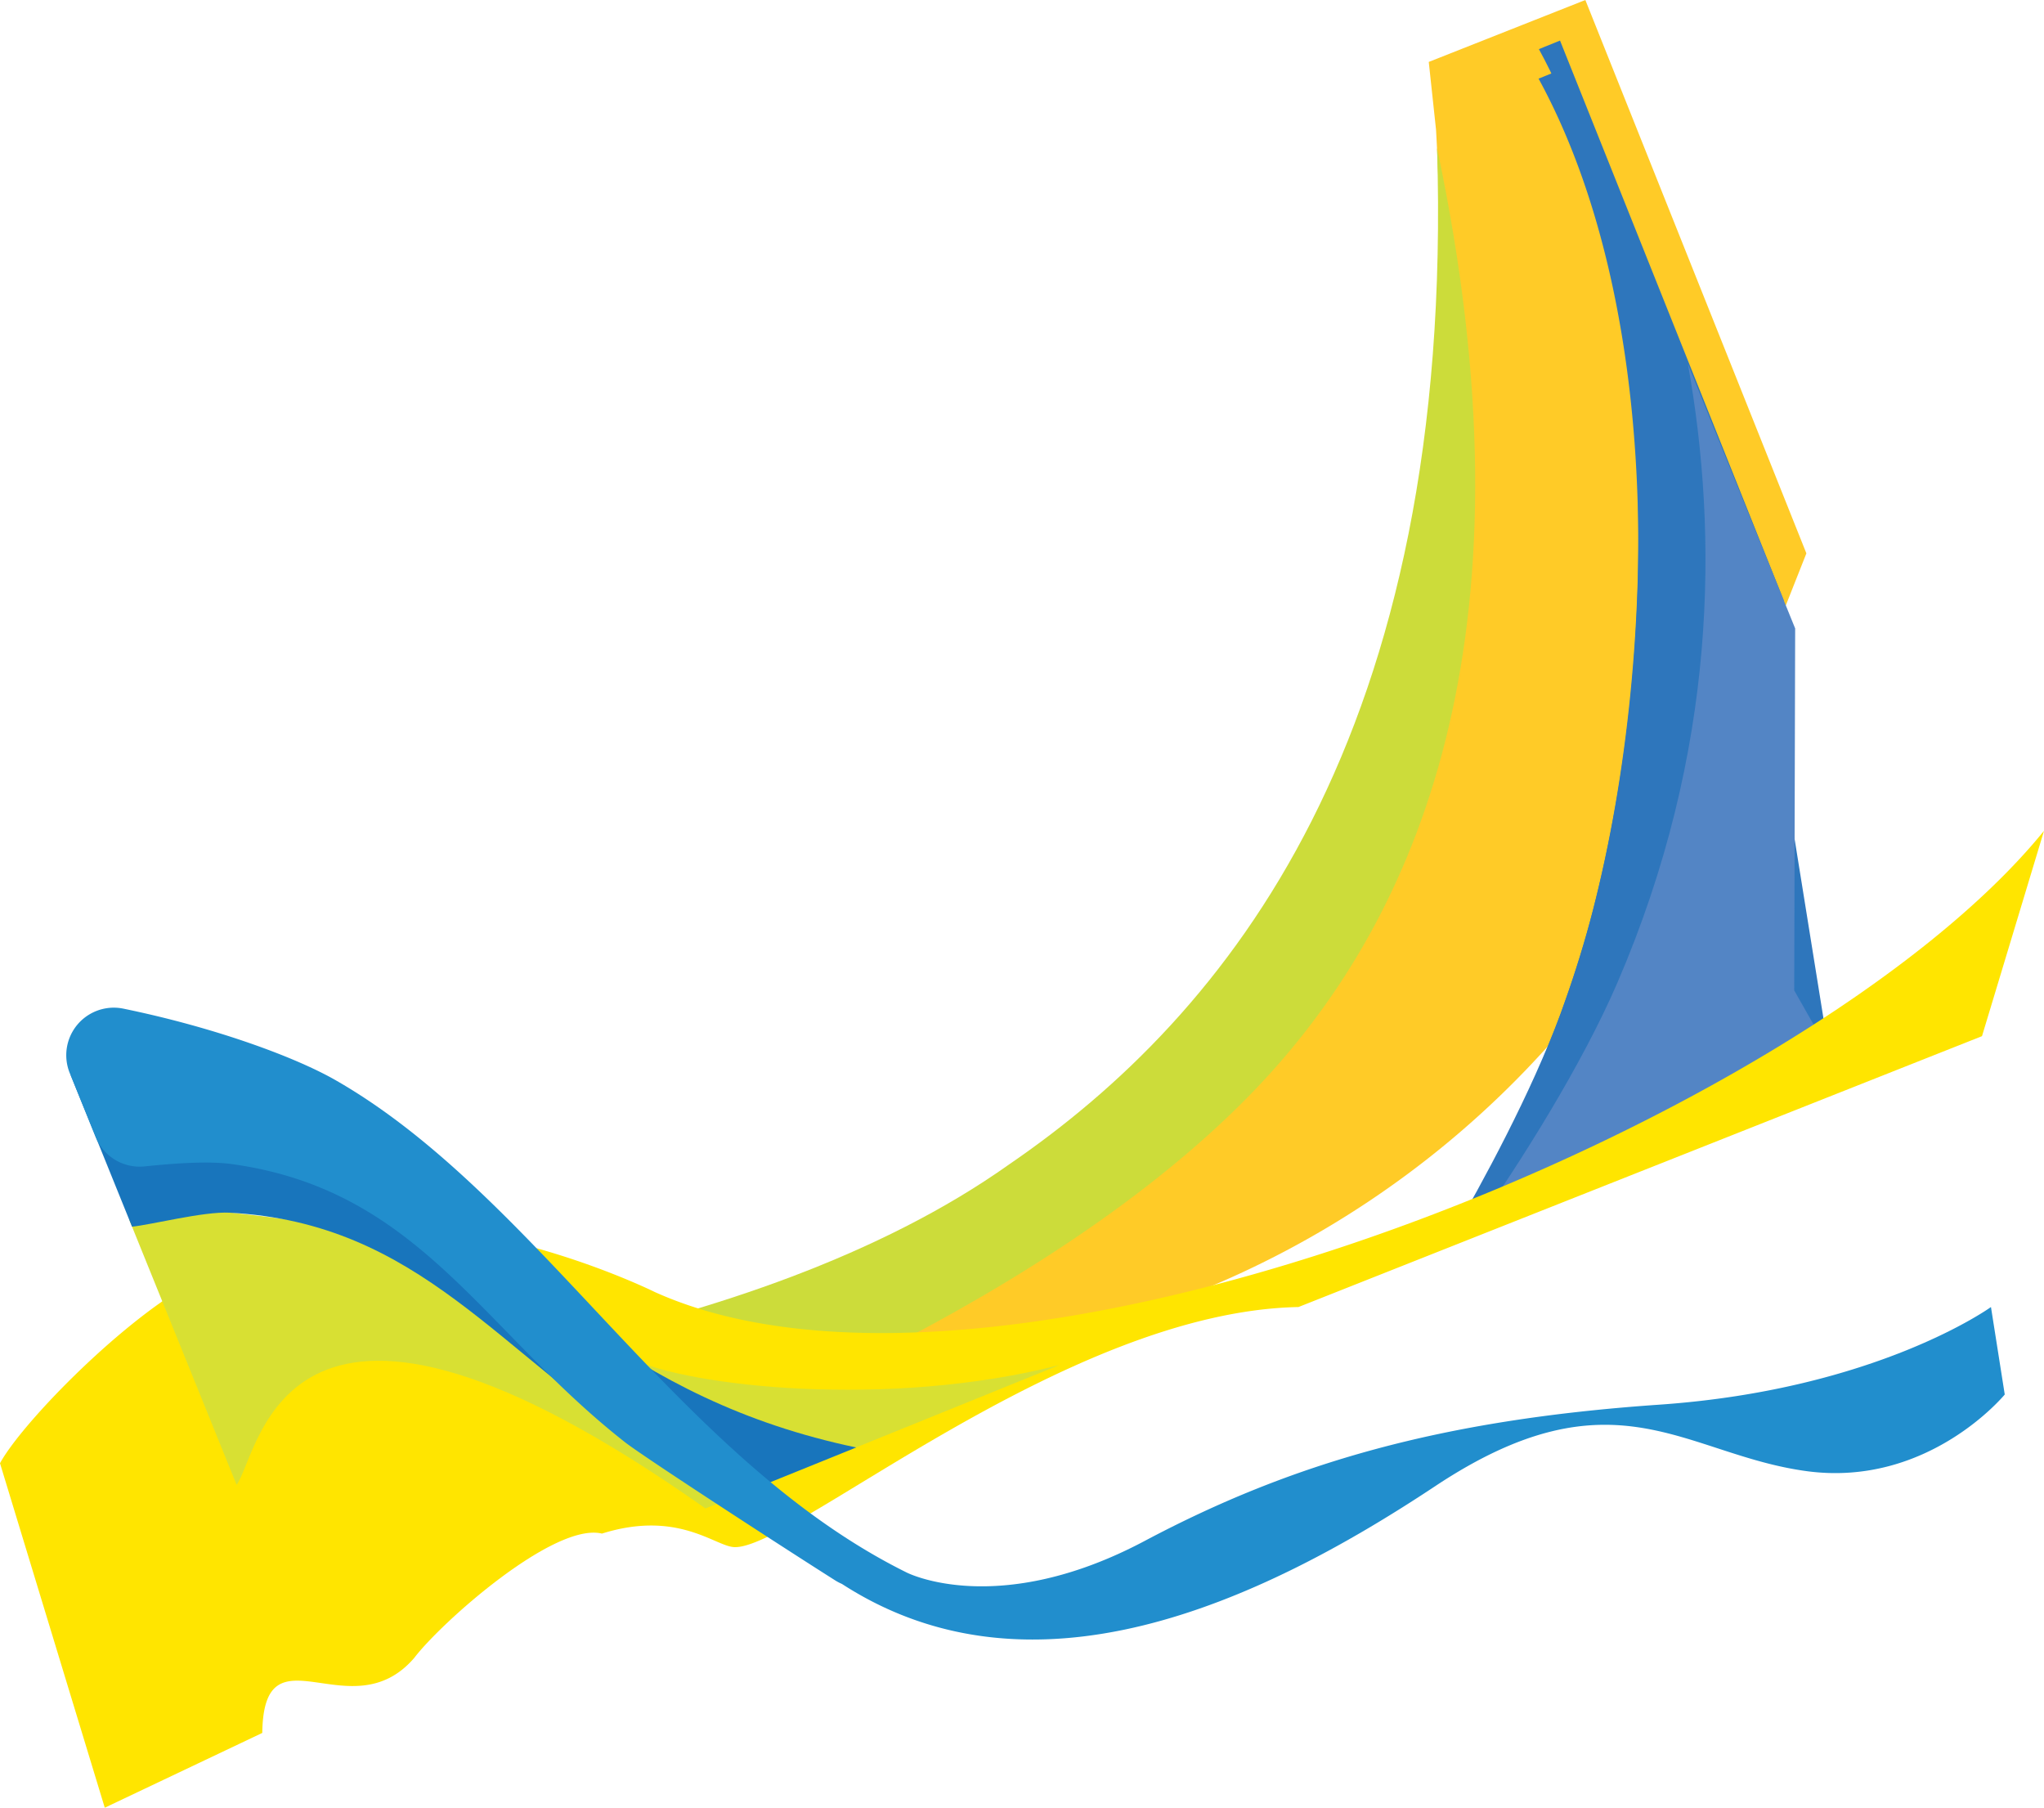 <svg id="Layer_1" data-name="Layer 1" xmlns="http://www.w3.org/2000/svg" viewBox="0 0 453.59 401.09"><defs><style>.cls-1{fill:#ffcb27;}.cls-2{fill:#ccdc3a;}.cls-3{fill:#2e76bc;}.cls-4{fill:#5385c5;}.cls-5{fill:#f15c23;}.cls-6{fill:#ffe500;}.cls-7{fill:#d8e033;}.cls-8{fill:#1875bc;}.cls-9{fill:#218ecd;}</style></defs><title>pattern</title><path class="cls-1" d="M317.06,13.74l1.61,15c8,138.22-47.71,197.9-94.19,230.93-57.68,41-148.58,52.89-170.32,55.14L86.48,354l179.58-67.5A210.27,210.27,0,0,0,382.58,169l18.28-46.22L351.81,0Z"/><path class="cls-2" d="M128,328.37c21.15-6.82,107.62-39.22,153.73-90.06,34.06-37.54,59.61-99.53,37.17-205.48,4,130.48-46.5,192.35-94.91,225.49-57.68,41-150.82,48.56-172.56,50.81l22.73,54.93,33.69-30.56Z"/><path class="cls-3" d="M347.86,14.84l-6.43,2.61C368.14,66.37,368.74,142.66,353.5,202c-1.8,7-3.91,13.77-6.2,20.21l-1,2.8a284.73,284.73,0,0,1-21.09,44.42l81.09-33.22-20.59-128Z"/><path class="cls-3" d="M346.19,9l-4.69,1.9c26.71,48.93,27.24,131.73,12,191-1.8,7-3.91,13.77-6.2,20.21l-1,2.8c-6.47,17.54-17.4,37.67-24.24,49.42l86.77-39.23-9.29-6.92-3.71-95Z"/><path class="cls-4" d="M374.58,80.8c6.77,37.94,6.52,85.81-15.68,137.29-7.86,18.22-21.49,39.87-31.58,54.19l81.84-33.15-11-19.38.21-80.31Z"/><path class="cls-5" d="M60.76,332.26c-.41-5.09,0-12.32,2.23-18.11a46.94,46.94,0,0,1,4-7.81,54.93,54.93,0,0,0-11.14,13.82Z"/><path class="cls-6" d="M58.2,384.5c.34-24.19,19.61-.29,33.72-16.64,5.92-7.8,31-30.16,41.66-27.59,16.85-5.29,25.1,2.82,29.35,3,12.81.62,73.38-52.26,125.22-53.27L439.83,229.9l13.76-45.56C401.38,248.7,223.07,321.75,145.28,286.66c0,0-45.48-22.6-80.38-11.84a120.27,120.27,0,0,0-21.63,9.36l-1.51.88C25.63,294.38,4.63,316.14,0,324.66l23.25,76.43Z"/><path class="cls-7" d="M156.56,334.69l78.52-31.81c-37.92,9.68-82.12,4.83-95.28-1.52-9.93-4.79-32.61-23.65-65.59-29.24-12-2-25.37-3.32-25.37-3.32-4.33-.44-15.36,2.13-20.17,1.81l23.84,58.85c5.43-7.63,10.15-61,104.05,5.24"/><path class="cls-8" d="M190,321.16C139.59,310.59,115.06,281.64,72.3,249c-10.9-4.92-33.9-8.54-56.62-10.48L29.3,272.17c4.25-.41,15.89-3.41,21.65-3.1,42.42,2.29,59.76,31.52,94.6,53.44,3.89,2.45,9,8.45,13.93,11Z"/><path class="cls-9" d="M441.82,290s-25.33,18.33-73.67,21.67S286.67,324.57,254,341.91s-52.79,7-52.79,7C150.53,323.82,119.58,265.63,74.7,239.8c-9-5.2-26.83-11.79-47.3-16a10.55,10.55,0,0,0-11.92,14.3l5.74,14.17a10.54,10.54,0,0,0,10.85,6.53c6.16-.63,14-1.27,19.48-.5C93,264.07,106.85,295,138.7,320c4,3.14,34.11,22.72,46.73,30.71a10.49,10.49,0,0,0,1.39.72h0c42.07,27.23,92,4.64,131.68-21.69s55.33-7,82.38-3.33,44-17,44-17Z"/></svg>